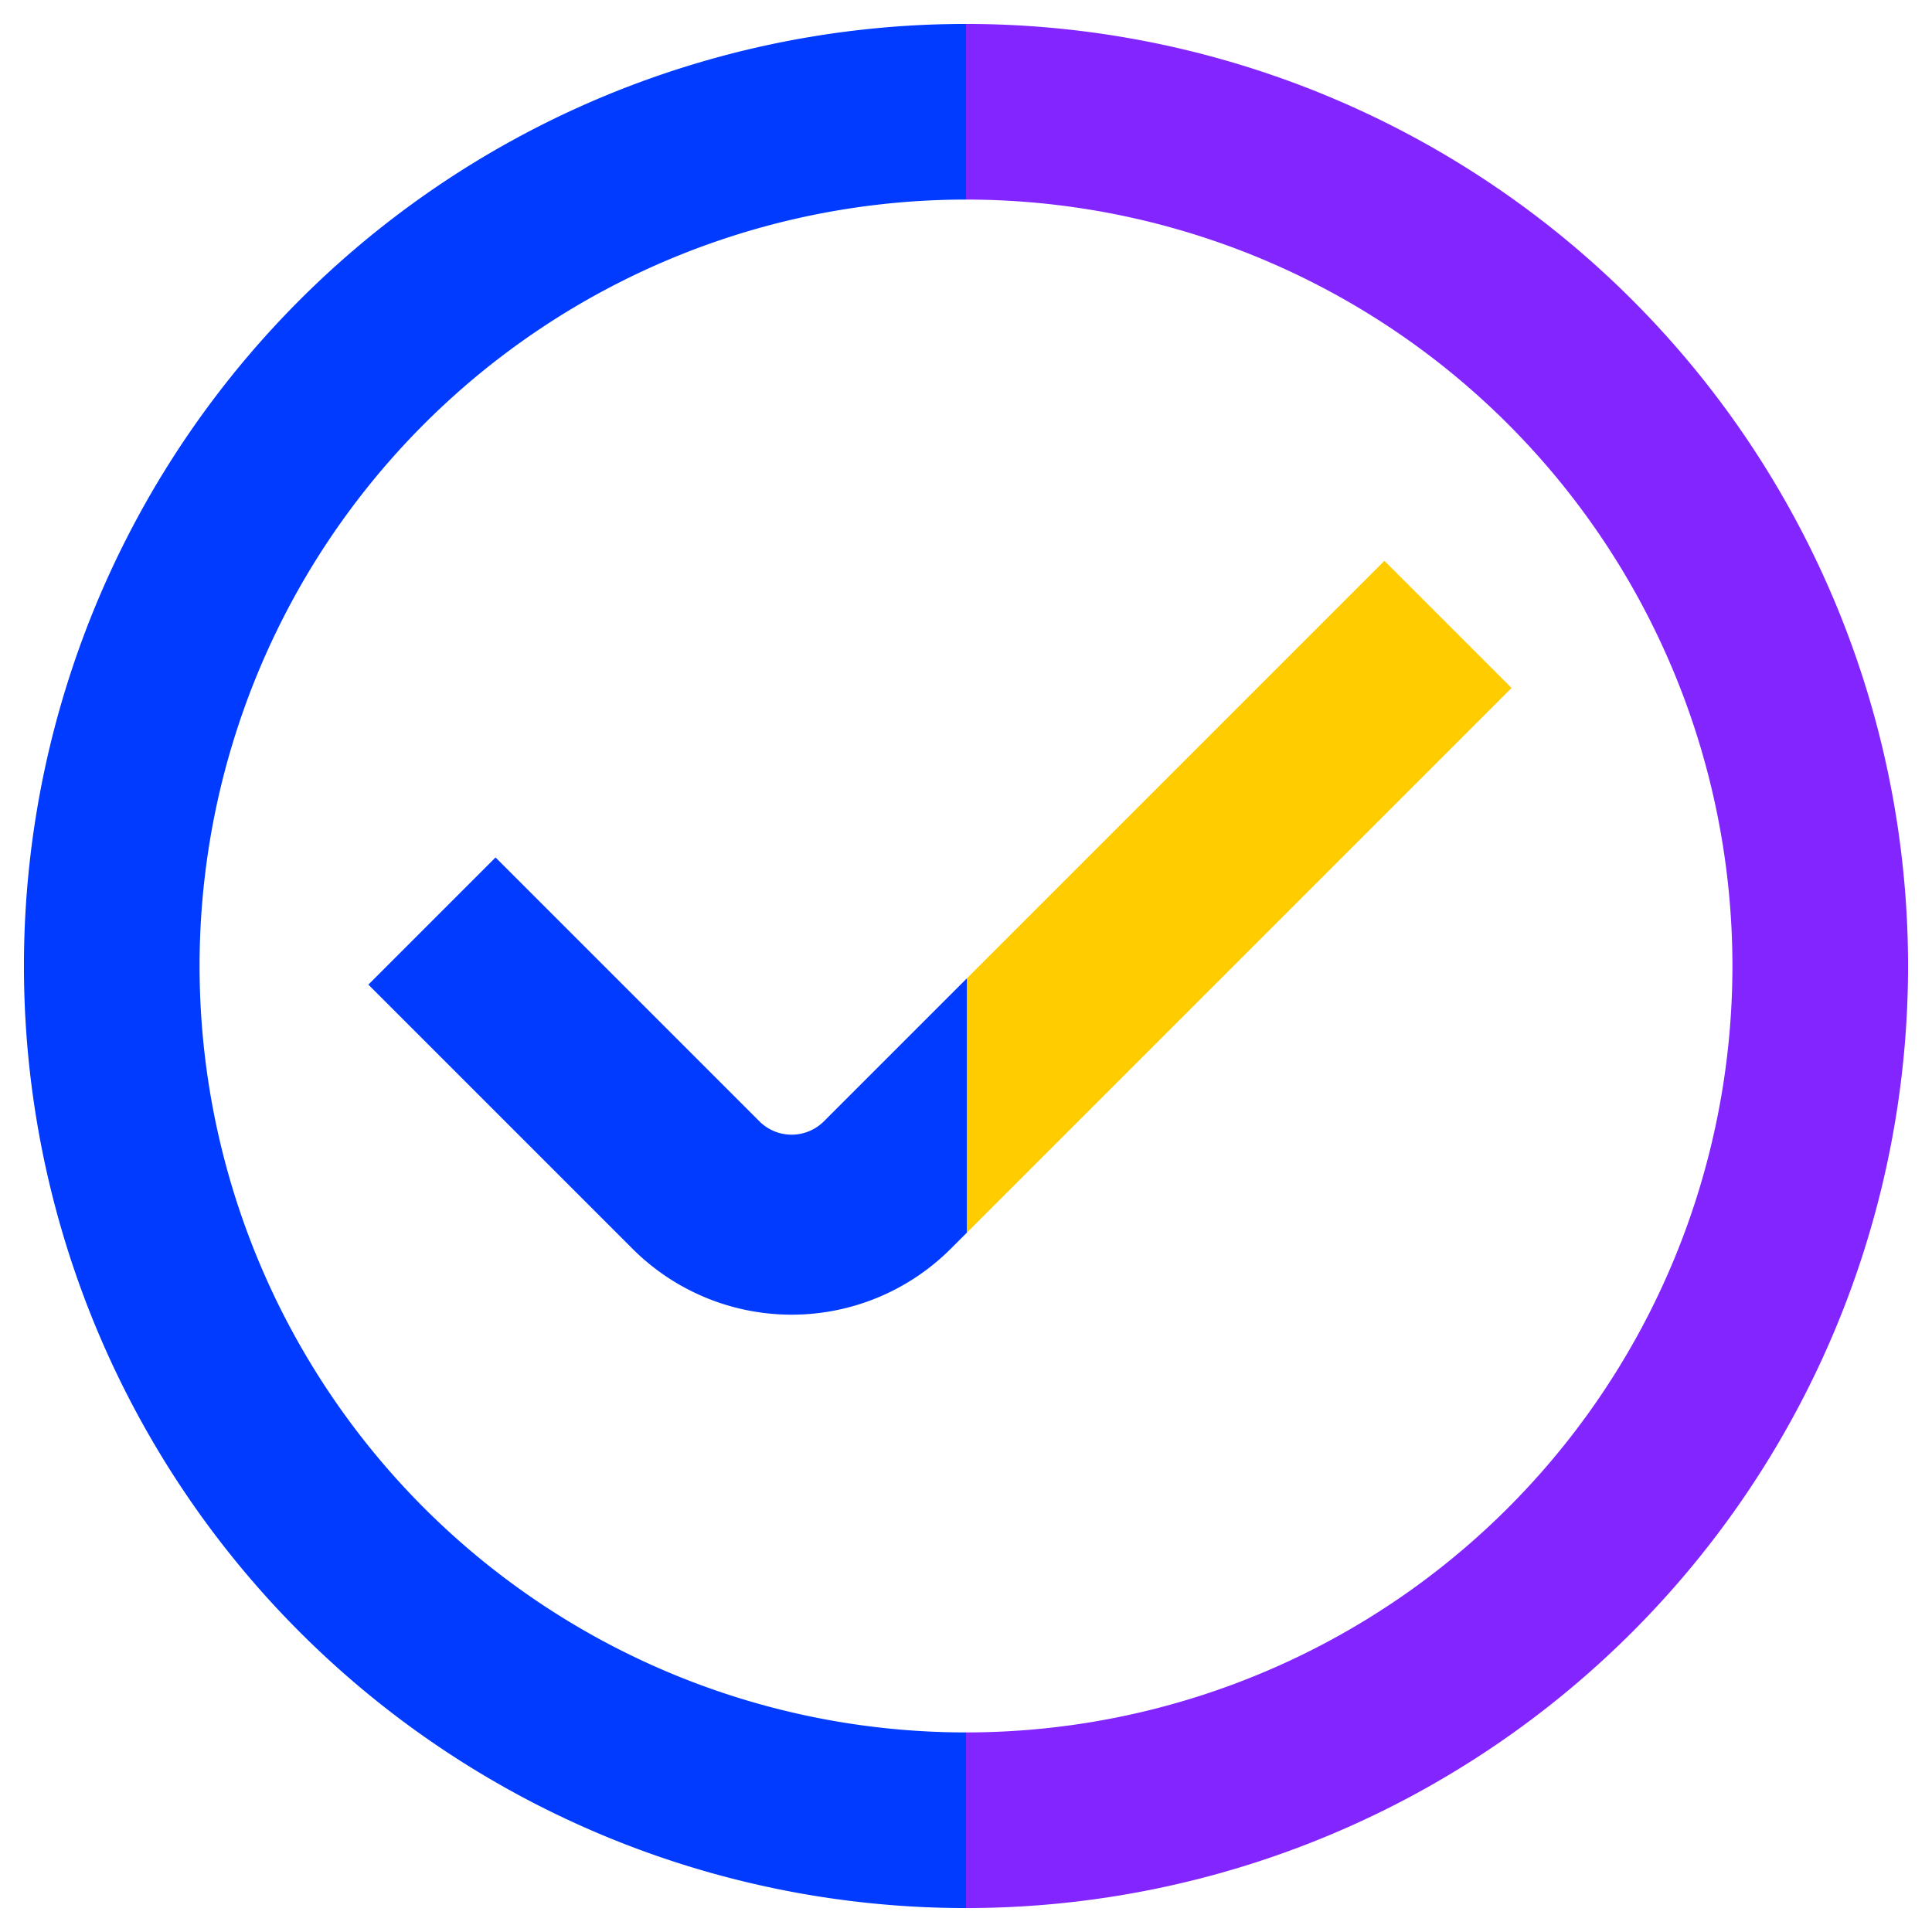 <svg xmlns="http://www.w3.org/2000/svg" viewBox="0 0 110 110"><path d="M55,6.363a48.637,48.637,0,0,0,0,97.274" fill="none" stroke="#003bff" stroke-miterlimit="10" stroke-width="10"/><polygon points="78.822 31.931 55.048 55.704 55.048 70.183 86.061 39.17 78.822 31.931" fill="#fc0"/><path d="M46.883,63.869a2.596,2.596,0,0,1-3.62,0L28.214,48.82l-7.24,7.24,15.049,15.049a12.81,12.81,0,0,0,18.099,0l.926-.926V55.704Z" fill="#003bff"/><path d="M55,6.363a48.637,48.637,0,0,1,0,97.274" fill="none" stroke="#8325ff" stroke-miterlimit="10" stroke-width="10"/></svg>